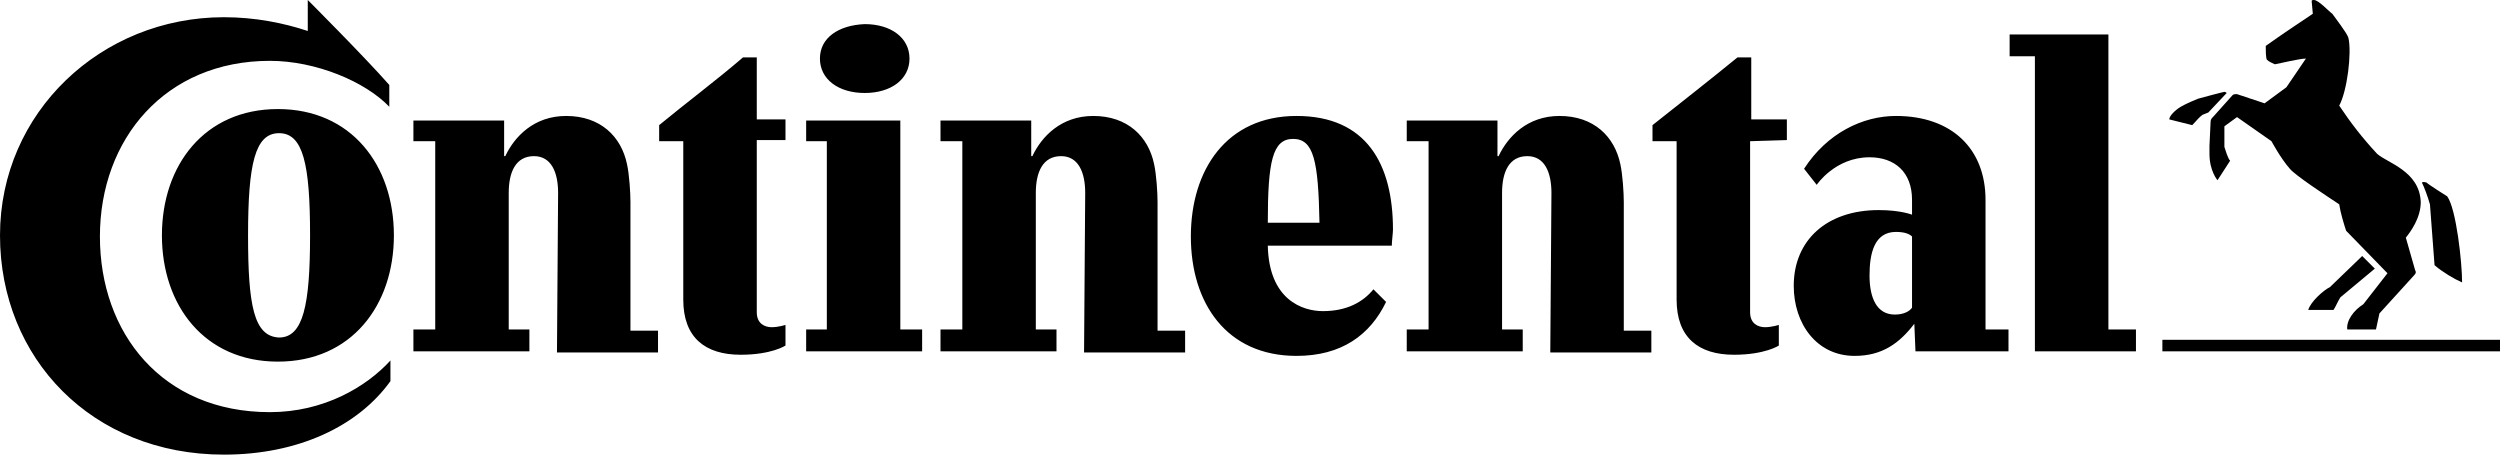 <svg width="149" height="28" viewBox="0 0 149 28" fill="none" xmlns="http://www.w3.org/2000/svg">
<path d="M149 20.938H128.878V20.253H149V20.938ZM138.87 17.106L140.787 15.258L141.54 16.011L139.486 17.722C139.35 17.927 139.213 18.269 139.076 18.474H137.57C137.707 17.995 138.46 17.311 138.87 17.106ZM132.574 5.474C132.505 5.474 131 5.884 131 5.884C131 5.884 130.315 6.158 129.973 6.363C129.631 6.569 129.289 6.911 129.289 7.116L130.657 7.458C130.863 7.253 131.068 6.979 131.273 6.842L131.616 6.705L132.711 5.542C132.711 5.542 132.642 5.474 132.574 5.474ZM141.677 9.169C140.787 8.211 140.102 7.321 139.418 6.295C139.897 5.405 140.171 3.147 139.966 2.258C139.897 1.984 139.144 1.026 139.007 0.821C138.802 0.684 138.186 0 137.912 0C137.844 0 137.775 0 137.775 0.068L137.844 0.821C137.023 1.368 135.996 2.053 135.038 2.737C135.038 3.011 135.038 3.421 135.106 3.558C135.243 3.695 135.448 3.763 135.585 3.832C135.927 3.763 137.091 3.49 137.433 3.49L136.27 5.2L134.969 6.158L133.327 5.611C133.19 5.611 133.121 5.611 133.053 5.679L131.889 6.979C131.821 7.048 131.752 7.116 131.752 7.253L131.684 8.69C131.684 8.69 131.684 8.895 131.684 9.169C131.684 10.195 132.163 10.742 132.163 10.742L132.916 9.579C132.779 9.442 132.642 8.963 132.574 8.758C132.574 8.69 132.574 7.527 132.574 7.527L133.327 6.979L135.38 8.416C135.38 8.416 135.927 9.442 136.475 10.058C136.817 10.469 138.597 11.632 139.418 12.179C139.486 12.658 139.692 13.342 139.829 13.753L142.293 16.285L140.855 18.132C140.308 18.474 139.829 19.09 139.897 19.637H141.608L141.814 18.68L143.867 16.422C144.004 16.285 144.004 16.216 143.935 16.079L143.388 14.164C143.661 13.822 144.277 13 144.277 12.043C144.209 10.195 142.293 9.716 141.677 9.169ZM144.825 12.179C144.688 11.7 144.483 11.153 144.346 10.879C144.346 10.879 144.414 10.811 144.62 10.879C144.757 11.016 145.852 11.7 145.852 11.7C146.399 12.453 146.741 15.669 146.741 16.832C146.262 16.627 145.578 16.216 145.099 15.806L144.825 12.179Z" fill="black"/>
<path d="M92.466 11.495C92.466 10.264 92.055 9.306 91.029 9.306C89.933 9.306 89.523 10.264 89.523 11.495V19.637H90.755V20.938H83.842V19.637H85.143V8.416H83.842V7.184H89.249V9.306H89.317C89.865 8.142 91.029 6.911 92.945 6.911C94.998 6.911 96.23 8.142 96.573 9.785C96.709 10.4 96.778 11.495 96.778 12.043V19.706H98.42V21.006H92.397L92.466 11.495ZM64.678 11.495C64.678 10.264 64.268 9.306 63.241 9.306C62.146 9.306 61.735 10.264 61.735 11.495V19.637H62.967V20.938H56.054V19.637H57.355V8.416H56.054V7.184H61.461V9.306H61.53C62.077 8.142 63.241 6.911 65.157 6.911C67.211 6.911 68.443 8.142 68.785 9.785C68.922 10.4 68.99 11.495 68.99 12.043V19.706H70.633V21.006H64.61L64.678 11.495ZM104.306 8.416V18.611C104.306 19.295 104.786 19.501 105.196 19.501C105.607 19.501 106.018 19.364 106.018 19.364V20.595C106.018 20.595 105.196 21.143 103.348 21.143C101.227 21.143 99.926 20.116 99.926 17.858V8.416H98.489V7.458C100.131 6.158 102.048 4.653 103.554 3.421H104.375V7.116H106.497V8.348L104.306 8.416ZM18.343 0C18.343 0 21.696 3.353 23.202 5.063V6.363C21.765 4.858 18.822 3.626 16.084 3.626C9.856 3.626 5.955 8.279 5.955 14.095C5.955 19.843 9.65 24.564 16.084 24.564C19.301 24.564 21.833 23.059 23.27 21.485V22.716C21.354 25.385 17.795 27.096 13.346 27.096C5.475 27.096 0 21.348 0 14.027C0 6.705 6.023 1.026 13.346 1.026C15.194 1.026 16.905 1.368 18.343 1.847V0ZM81.857 17.243C81.241 17.995 80.283 18.543 78.846 18.543C77.614 18.543 75.629 17.858 75.561 14.643H82.952C82.952 14.369 83.021 13.89 83.021 13.685C83.021 9.785 81.447 6.911 77.272 6.911C73.097 6.911 70.975 10.127 70.975 14.095C70.975 18.064 73.097 21.211 77.272 21.211C79.941 21.211 81.652 19.98 82.61 17.995L81.857 17.243ZM75.561 13.274C75.561 9.648 75.834 8.279 77.066 8.279C78.298 8.279 78.572 9.579 78.641 13.274H75.561ZM14.784 14.027C14.784 9.785 15.194 7.937 16.631 7.937C18.069 7.937 18.48 9.785 18.48 14.027C18.48 18.201 18.069 20.116 16.631 20.116C15.126 20.048 14.784 18.201 14.784 14.027ZM9.65 14.027C9.65 18.201 12.183 21.553 16.563 21.553C20.943 21.553 23.476 18.201 23.476 14.027C23.476 9.853 20.943 6.5 16.563 6.5C12.183 6.5 9.65 9.853 9.65 14.027ZM33.263 11.495C33.263 10.264 32.852 9.306 31.826 9.306C30.731 9.306 30.32 10.264 30.32 11.495V19.637H31.552V20.938H24.639V19.637H25.94V8.416H24.639V7.184H30.046V9.306H30.115C30.662 8.142 31.826 6.911 33.742 6.911C35.795 6.911 37.027 8.142 37.37 9.785C37.507 10.4 37.575 11.495 37.575 12.043V19.706H39.218V21.006H33.195L33.263 11.495ZM48.868 3.49C48.868 4.721 49.963 5.542 51.537 5.542C53.111 5.542 54.206 4.721 54.206 3.49C54.206 2.258 53.111 1.437 51.537 1.437C49.963 1.505 48.868 2.258 48.868 3.49ZM45.104 18.611C45.104 19.295 45.583 19.501 45.993 19.501C46.404 19.501 46.815 19.364 46.815 19.364V20.595C46.815 20.595 45.993 21.143 44.145 21.143C42.024 21.143 40.723 20.116 40.723 17.858V8.416H39.286V7.458C40.86 6.158 42.777 4.721 44.282 3.421H45.104V7.116H46.815V8.348H45.104V18.611ZM125.592 19.637H127.303V20.938H121.28V3.353H119.774V2.053H125.661V19.637H125.592ZM113.957 14.095C113.82 13.958 113.546 13.822 112.999 13.822C111.698 13.822 111.424 15.121 111.424 16.422C111.424 17.722 111.835 18.748 112.93 18.748C113.478 18.748 113.82 18.543 113.957 18.337V14.095ZM114.094 19.295C113.204 20.459 112.177 21.211 110.535 21.211C108.276 21.211 106.907 19.295 106.907 17.037C106.907 14.3 108.892 12.521 111.972 12.521C113.272 12.521 113.957 12.795 113.957 12.795V11.906C113.957 10.264 112.93 9.374 111.424 9.374C109.371 9.374 108.276 11.016 108.276 11.016L107.523 10.058C108.892 7.937 111.014 6.911 112.999 6.911C116.352 6.911 118.337 8.895 118.337 11.906V19.637H119.706V20.938H114.162L114.094 19.295ZM48.047 20.938V19.637H49.279V8.416H48.047V7.184H53.659V19.637H54.959V20.938H48.047Z" fill="black"/>
</svg>
